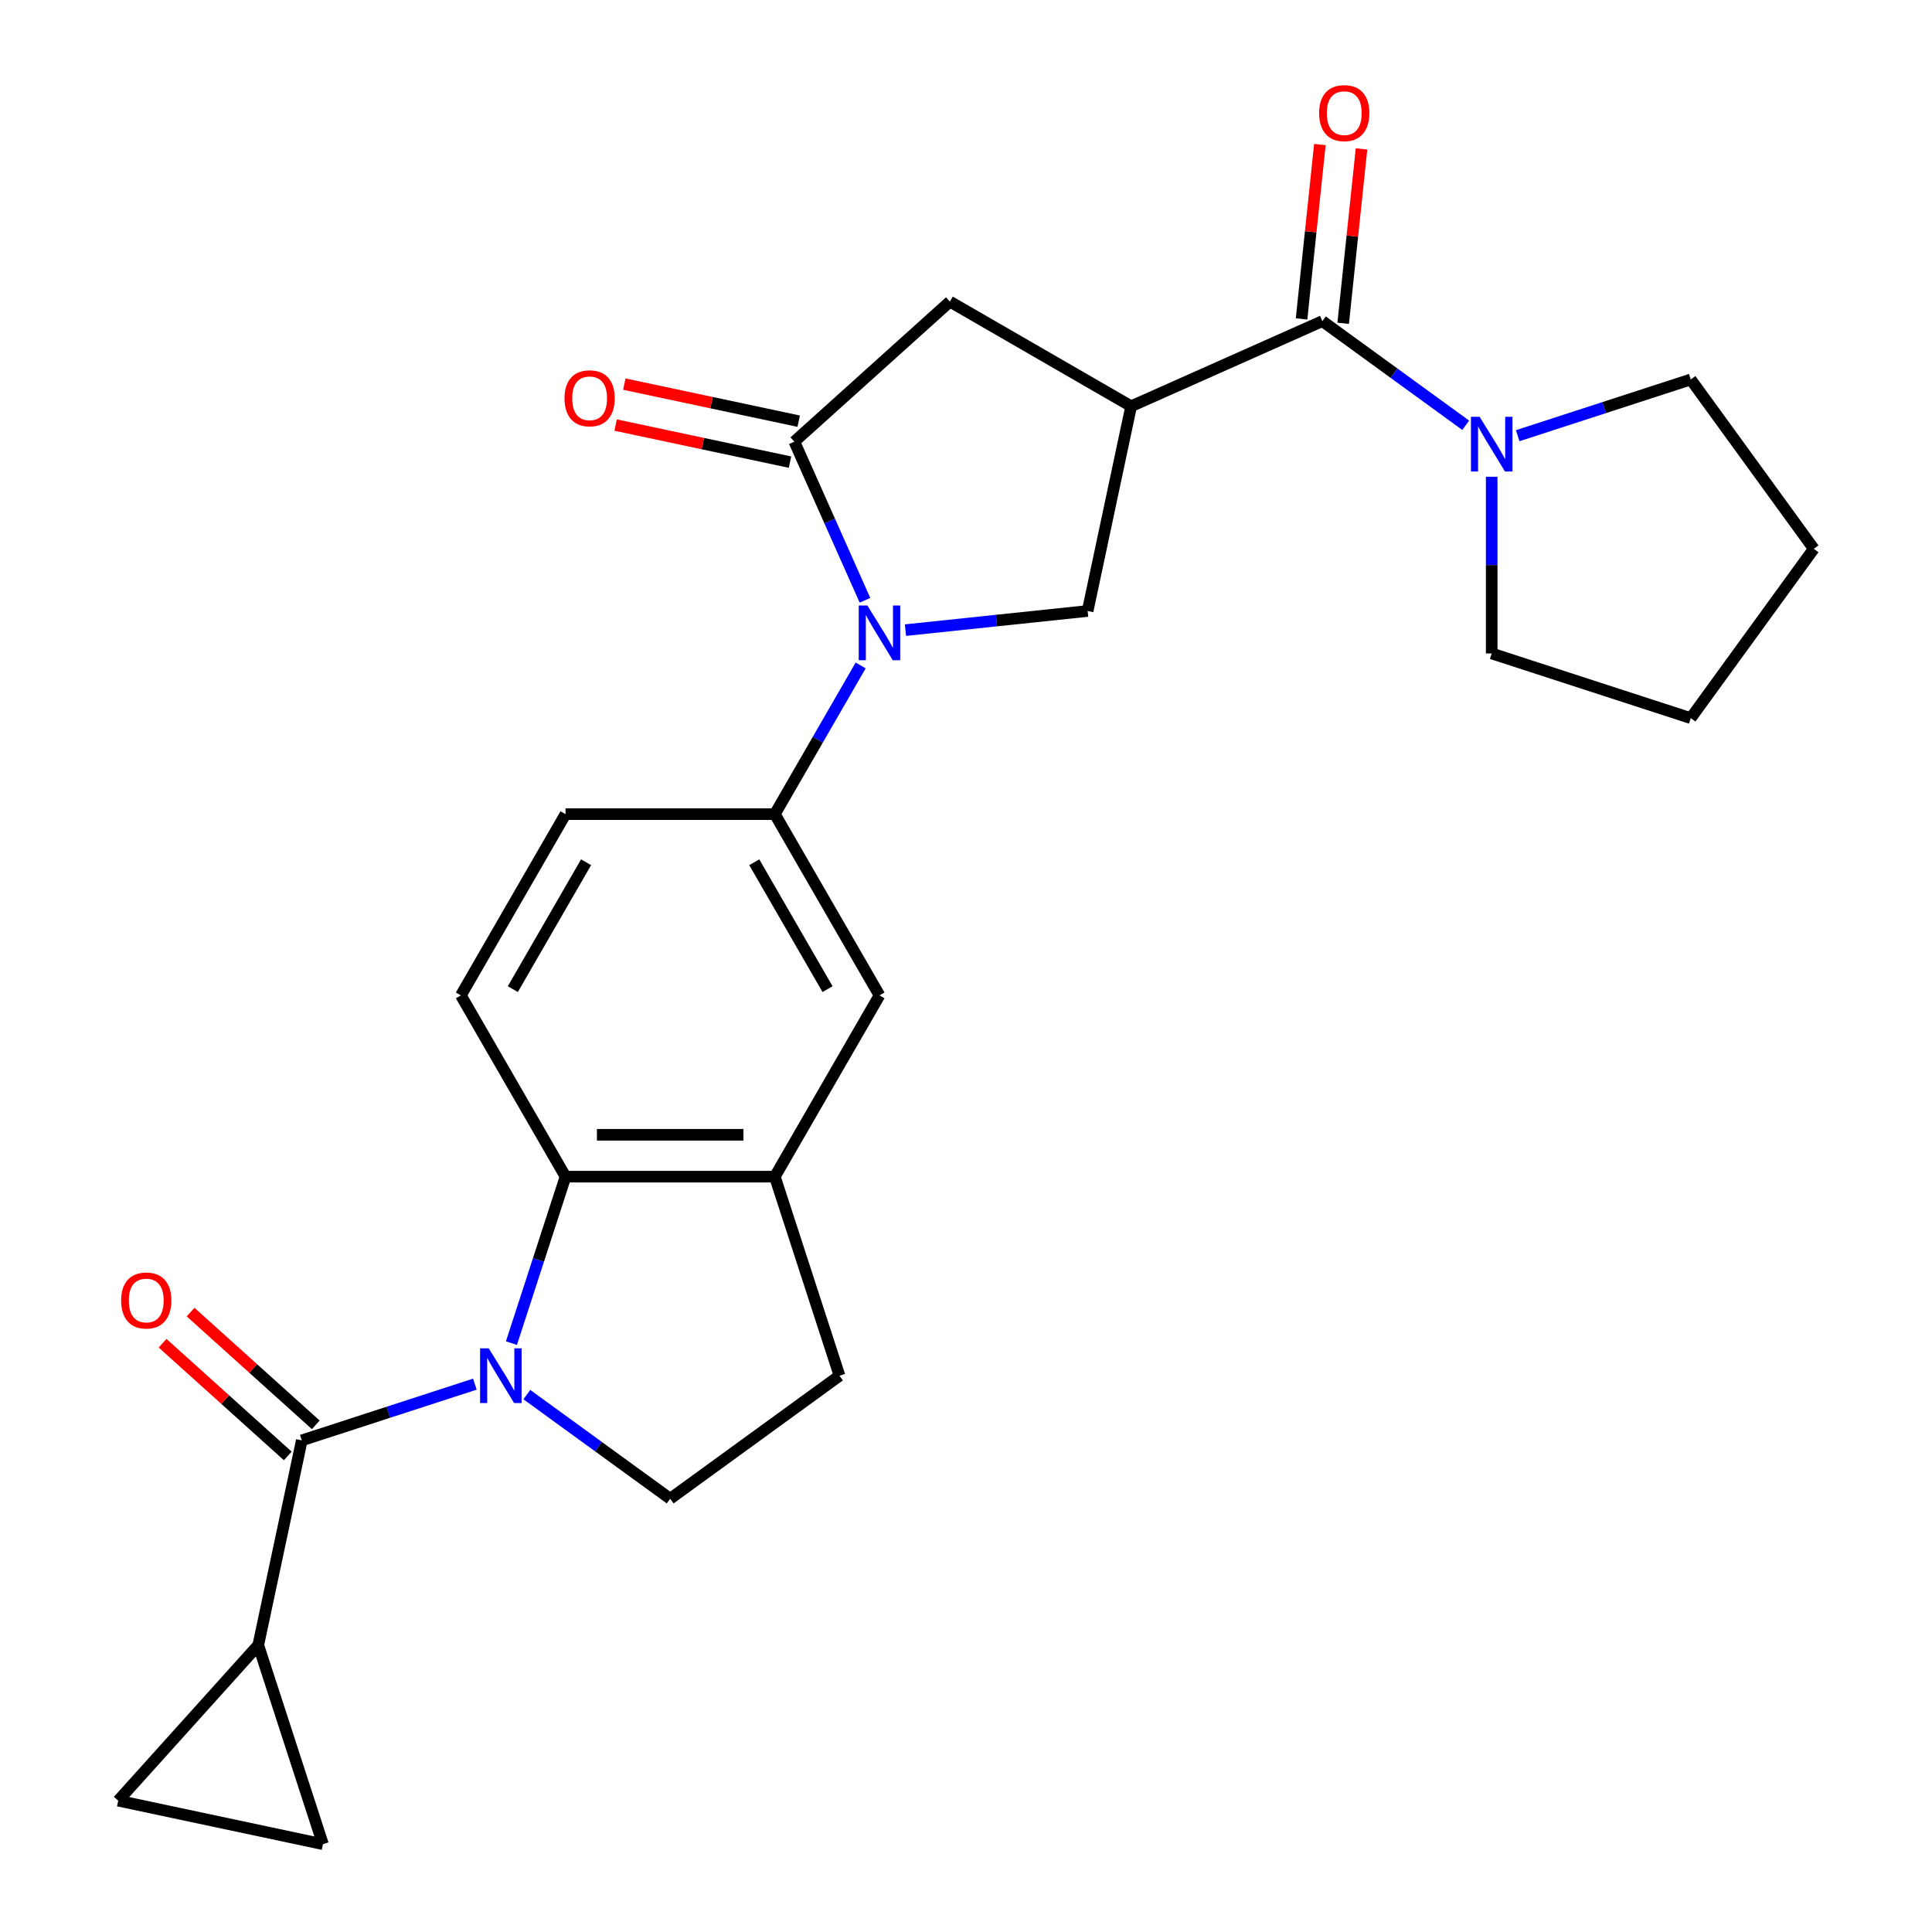 <?xml version='1.0' encoding='iso-8859-1'?>
<svg version='1.1' baseProfile='full'
              xmlns='http://www.w3.org/2000/svg'
                      xmlns:rdkit='http://www.rdkit.org/xml'
                      xmlns:xlink='http://www.w3.org/1999/xlink'
                  xml:space='preserve'
width='1000px' height='1000px' viewBox='0 0 1000 1000'>
<!-- END OF HEADER -->
<rect style='opacity:1.0;fill:#FFFFFF;stroke:none' width='1000' height='1000' x='0' y='0'> </rect>
<path class='bond-2' d='M 245.789,716.436 L 200.996,730.99' style='fill:none;fill-rule:evenodd;stroke:#0000FF;stroke-width:6px;stroke-linecap:butt;stroke-linejoin:miter;stroke-opacity:1' />
<path class='bond-2' d='M 200.996,730.99 L 156.204,745.544' style='fill:none;fill-rule:evenodd;stroke:#000000;stroke-width:6px;stroke-linecap:butt;stroke-linejoin:miter;stroke-opacity:1' />
<path class='bond-5' d='M 264.718,695.198 L 278.716,652.115' style='fill:none;fill-rule:evenodd;stroke:#0000FF;stroke-width:6px;stroke-linecap:butt;stroke-linejoin:miter;stroke-opacity:1' />
<path class='bond-5' d='M 278.716,652.115 L 292.715,609.033' style='fill:none;fill-rule:evenodd;stroke:#000000;stroke-width:6px;stroke-linecap:butt;stroke-linejoin:miter;stroke-opacity:1' />
<path class='bond-12' d='M 272.686,721.837 L 309.784,748.791' style='fill:none;fill-rule:evenodd;stroke:#0000FF;stroke-width:6px;stroke-linecap:butt;stroke-linejoin:miter;stroke-opacity:1' />
<path class='bond-12' d='M 309.784,748.791 L 346.883,775.744' style='fill:none;fill-rule:evenodd;stroke:#000000;stroke-width:6px;stroke-linecap:butt;stroke-linejoin:miter;stroke-opacity:1' />
<path class='bond-0' d='M 445.479,344.437 L 423.265,382.914' style='fill:none;fill-rule:evenodd;stroke:#0000FF;stroke-width:6px;stroke-linecap:butt;stroke-linejoin:miter;stroke-opacity:1' />
<path class='bond-0' d='M 423.265,382.914 L 401.05,421.39' style='fill:none;fill-rule:evenodd;stroke:#000000;stroke-width:6px;stroke-linecap:butt;stroke-linejoin:miter;stroke-opacity:1' />
<path class='bond-3' d='M 447.708,310.7 L 429.431,269.65' style='fill:none;fill-rule:evenodd;stroke:#0000FF;stroke-width:6px;stroke-linecap:butt;stroke-linejoin:miter;stroke-opacity:1' />
<path class='bond-3' d='M 429.431,269.65 L 411.154,228.599' style='fill:none;fill-rule:evenodd;stroke:#000000;stroke-width:6px;stroke-linecap:butt;stroke-linejoin:miter;stroke-opacity:1' />
<path class='bond-6' d='M 468.667,326.155 L 515.814,321.2' style='fill:none;fill-rule:evenodd;stroke:#0000FF;stroke-width:6px;stroke-linecap:butt;stroke-linejoin:miter;stroke-opacity:1' />
<path class='bond-6' d='M 515.814,321.2 L 562.96,316.245' style='fill:none;fill-rule:evenodd;stroke:#000000;stroke-width:6px;stroke-linecap:butt;stroke-linejoin:miter;stroke-opacity:1' />
<path class='bond-1' d='M 585.485,210.276 L 562.96,316.245' style='fill:none;fill-rule:evenodd;stroke:#000000;stroke-width:6px;stroke-linecap:butt;stroke-linejoin:miter;stroke-opacity:1' />
<path class='bond-4' d='M 585.485,210.276 L 684.454,166.212' style='fill:none;fill-rule:evenodd;stroke:#000000;stroke-width:6px;stroke-linecap:butt;stroke-linejoin:miter;stroke-opacity:1' />
<path class='bond-29' d='M 585.485,210.276 L 491.663,156.109' style='fill:none;fill-rule:evenodd;stroke:#000000;stroke-width:6px;stroke-linecap:butt;stroke-linejoin:miter;stroke-opacity:1' />
<path class='bond-8' d='M 156.204,745.544 L 133.68,851.512' style='fill:none;fill-rule:evenodd;stroke:#000000;stroke-width:6px;stroke-linecap:butt;stroke-linejoin:miter;stroke-opacity:1' />
<path class='bond-17' d='M 163.453,737.493 L 131.053,708.32' style='fill:none;fill-rule:evenodd;stroke:#000000;stroke-width:6px;stroke-linecap:butt;stroke-linejoin:miter;stroke-opacity:1' />
<path class='bond-17' d='M 131.053,708.32 L 98.652,679.146' style='fill:none;fill-rule:evenodd;stroke:#FF0000;stroke-width:6px;stroke-linecap:butt;stroke-linejoin:miter;stroke-opacity:1' />
<path class='bond-17' d='M 148.955,753.595 L 116.555,724.421' style='fill:none;fill-rule:evenodd;stroke:#000000;stroke-width:6px;stroke-linecap:butt;stroke-linejoin:miter;stroke-opacity:1' />
<path class='bond-17' d='M 116.555,724.421 L 84.154,695.248' style='fill:none;fill-rule:evenodd;stroke:#FF0000;stroke-width:6px;stroke-linecap:butt;stroke-linejoin:miter;stroke-opacity:1' />
<path class='bond-9' d='M 411.154,228.599 L 491.663,156.109' style='fill:none;fill-rule:evenodd;stroke:#000000;stroke-width:6px;stroke-linecap:butt;stroke-linejoin:miter;stroke-opacity:1' />
<path class='bond-18' d='M 413.407,218.002 L 368.277,208.41' style='fill:none;fill-rule:evenodd;stroke:#000000;stroke-width:6px;stroke-linecap:butt;stroke-linejoin:miter;stroke-opacity:1' />
<path class='bond-18' d='M 368.277,208.41 L 323.147,198.817' style='fill:none;fill-rule:evenodd;stroke:#FF0000;stroke-width:6px;stroke-linecap:butt;stroke-linejoin:miter;stroke-opacity:1' />
<path class='bond-18' d='M 408.902,239.196 L 363.772,229.603' style='fill:none;fill-rule:evenodd;stroke:#000000;stroke-width:6px;stroke-linecap:butt;stroke-linejoin:miter;stroke-opacity:1' />
<path class='bond-18' d='M 363.772,229.603 L 318.642,220.011' style='fill:none;fill-rule:evenodd;stroke:#FF0000;stroke-width:6px;stroke-linecap:butt;stroke-linejoin:miter;stroke-opacity:1' />
<path class='bond-10' d='M 684.454,166.212 L 721.553,193.166' style='fill:none;fill-rule:evenodd;stroke:#000000;stroke-width:6px;stroke-linecap:butt;stroke-linejoin:miter;stroke-opacity:1' />
<path class='bond-10' d='M 721.553,193.166 L 758.651,220.12' style='fill:none;fill-rule:evenodd;stroke:#0000FF;stroke-width:6px;stroke-linecap:butt;stroke-linejoin:miter;stroke-opacity:1' />
<path class='bond-21' d='M 695.228,167.345 L 699.973,122.208' style='fill:none;fill-rule:evenodd;stroke:#000000;stroke-width:6px;stroke-linecap:butt;stroke-linejoin:miter;stroke-opacity:1' />
<path class='bond-21' d='M 699.973,122.208 L 704.717,77.071' style='fill:none;fill-rule:evenodd;stroke:#FF0000;stroke-width:6px;stroke-linecap:butt;stroke-linejoin:miter;stroke-opacity:1' />
<path class='bond-21' d='M 673.68,165.08 L 678.424,119.943' style='fill:none;fill-rule:evenodd;stroke:#000000;stroke-width:6px;stroke-linecap:butt;stroke-linejoin:miter;stroke-opacity:1' />
<path class='bond-21' d='M 678.424,119.943 L 683.168,74.806' style='fill:none;fill-rule:evenodd;stroke:#FF0000;stroke-width:6px;stroke-linecap:butt;stroke-linejoin:miter;stroke-opacity:1' />
<path class='bond-11' d='M 292.715,609.033 L 401.05,609.033' style='fill:none;fill-rule:evenodd;stroke:#000000;stroke-width:6px;stroke-linecap:butt;stroke-linejoin:miter;stroke-opacity:1' />
<path class='bond-11' d='M 308.965,587.366 L 384.8,587.366' style='fill:none;fill-rule:evenodd;stroke:#000000;stroke-width:6px;stroke-linecap:butt;stroke-linejoin:miter;stroke-opacity:1' />
<path class='bond-16' d='M 292.715,609.033 L 238.547,515.212' style='fill:none;fill-rule:evenodd;stroke:#000000;stroke-width:6px;stroke-linecap:butt;stroke-linejoin:miter;stroke-opacity:1' />
<path class='bond-7' d='M 401.05,421.39 L 292.715,421.39' style='fill:none;fill-rule:evenodd;stroke:#000000;stroke-width:6px;stroke-linecap:butt;stroke-linejoin:miter;stroke-opacity:1' />
<path class='bond-27' d='M 401.05,421.39 L 455.218,515.212' style='fill:none;fill-rule:evenodd;stroke:#000000;stroke-width:6px;stroke-linecap:butt;stroke-linejoin:miter;stroke-opacity:1' />
<path class='bond-27' d='M 390.411,446.297 L 428.329,511.972' style='fill:none;fill-rule:evenodd;stroke:#000000;stroke-width:6px;stroke-linecap:butt;stroke-linejoin:miter;stroke-opacity:1' />
<path class='bond-13' d='M 133.68,851.512 L 167.157,954.545' style='fill:none;fill-rule:evenodd;stroke:#000000;stroke-width:6px;stroke-linecap:butt;stroke-linejoin:miter;stroke-opacity:1' />
<path class='bond-14' d='M 133.68,851.512 L 61.189,932.021' style='fill:none;fill-rule:evenodd;stroke:#000000;stroke-width:6px;stroke-linecap:butt;stroke-linejoin:miter;stroke-opacity:1' />
<path class='bond-22' d='M 785.548,225.521 L 830.34,210.967' style='fill:none;fill-rule:evenodd;stroke:#0000FF;stroke-width:6px;stroke-linecap:butt;stroke-linejoin:miter;stroke-opacity:1' />
<path class='bond-22' d='M 830.34,210.967 L 875.133,196.413' style='fill:none;fill-rule:evenodd;stroke:#000000;stroke-width:6px;stroke-linecap:butt;stroke-linejoin:miter;stroke-opacity:1' />
<path class='bond-23' d='M 772.1,246.759 L 772.1,292.492' style='fill:none;fill-rule:evenodd;stroke:#0000FF;stroke-width:6px;stroke-linecap:butt;stroke-linejoin:miter;stroke-opacity:1' />
<path class='bond-23' d='M 772.1,292.492 L 772.1,338.226' style='fill:none;fill-rule:evenodd;stroke:#000000;stroke-width:6px;stroke-linecap:butt;stroke-linejoin:miter;stroke-opacity:1' />
<path class='bond-15' d='M 401.05,609.033 L 455.218,515.212' style='fill:none;fill-rule:evenodd;stroke:#000000;stroke-width:6px;stroke-linecap:butt;stroke-linejoin:miter;stroke-opacity:1' />
<path class='bond-26' d='M 401.05,609.033 L 434.528,712.066' style='fill:none;fill-rule:evenodd;stroke:#000000;stroke-width:6px;stroke-linecap:butt;stroke-linejoin:miter;stroke-opacity:1' />
<path class='bond-19' d='M 346.883,775.744 L 434.528,712.066' style='fill:none;fill-rule:evenodd;stroke:#000000;stroke-width:6px;stroke-linecap:butt;stroke-linejoin:miter;stroke-opacity:1' />
<path class='bond-28' d='M 167.157,954.545 L 61.189,932.021' style='fill:none;fill-rule:evenodd;stroke:#000000;stroke-width:6px;stroke-linecap:butt;stroke-linejoin:miter;stroke-opacity:1' />
<path class='bond-20' d='M 238.547,515.212 L 292.715,421.39' style='fill:none;fill-rule:evenodd;stroke:#000000;stroke-width:6px;stroke-linecap:butt;stroke-linejoin:miter;stroke-opacity:1' />
<path class='bond-20' d='M 265.436,511.972 L 303.354,446.297' style='fill:none;fill-rule:evenodd;stroke:#000000;stroke-width:6px;stroke-linecap:butt;stroke-linejoin:miter;stroke-opacity:1' />
<path class='bond-24' d='M 875.133,196.413 L 938.811,284.058' style='fill:none;fill-rule:evenodd;stroke:#000000;stroke-width:6px;stroke-linecap:butt;stroke-linejoin:miter;stroke-opacity:1' />
<path class='bond-25' d='M 772.1,338.226 L 875.133,371.704' style='fill:none;fill-rule:evenodd;stroke:#000000;stroke-width:6px;stroke-linecap:butt;stroke-linejoin:miter;stroke-opacity:1' />
<path class='bond-30' d='M 938.811,284.058 L 875.133,371.704' style='fill:none;fill-rule:evenodd;stroke:#000000;stroke-width:6px;stroke-linecap:butt;stroke-linejoin:miter;stroke-opacity:1' />
<path  class='atom-0' d='M 252.977 697.906
L 262.257 712.906
Q 263.177 714.386, 264.657 717.066
Q 266.137 719.746, 266.217 719.906
L 266.217 697.906
L 269.977 697.906
L 269.977 726.226
L 266.097 726.226
L 256.137 709.826
Q 254.977 707.906, 253.737 705.706
Q 252.537 703.506, 252.177 702.826
L 252.177 726.226
L 248.497 726.226
L 248.497 697.906
L 252.977 697.906
' fill='#0000FF'/>
<path  class='atom-1' d='M 448.958 313.409
L 458.238 328.409
Q 459.158 329.889, 460.638 332.569
Q 462.118 335.249, 462.198 335.409
L 462.198 313.409
L 465.958 313.409
L 465.958 341.729
L 462.078 341.729
L 452.118 325.329
Q 450.958 323.409, 449.718 321.209
Q 448.518 319.009, 448.158 318.329
L 448.158 341.729
L 444.478 341.729
L 444.478 313.409
L 448.958 313.409
' fill='#0000FF'/>
<path  class='atom-11' d='M 765.84 215.73
L 775.12 230.73
Q 776.04 232.21, 777.52 234.89
Q 779 237.57, 779.08 237.73
L 779.08 215.73
L 782.84 215.73
L 782.84 244.05
L 778.96 244.05
L 769 227.65
Q 767.84 225.73, 766.6 223.53
Q 765.4 221.33, 765.04 220.65
L 765.04 244.05
L 761.36 244.05
L 761.36 215.73
L 765.84 215.73
' fill='#0000FF'/>
<path  class='atom-18' d='M 62.695 673.133
Q 62.695 666.333, 66.055 662.533
Q 69.415 658.733, 75.695 658.733
Q 81.975 658.733, 85.335 662.533
Q 88.695 666.333, 88.695 673.133
Q 88.695 680.013, 85.295 683.933
Q 81.895 687.813, 75.695 687.813
Q 69.455 687.813, 66.055 683.933
Q 62.695 680.053, 62.695 673.133
M 75.695 684.613
Q 80.015 684.613, 82.335 681.733
Q 84.695 678.813, 84.695 673.133
Q 84.695 667.573, 82.335 664.773
Q 80.015 661.933, 75.695 661.933
Q 71.375 661.933, 69.015 664.733
Q 66.695 667.533, 66.695 673.133
Q 66.695 678.853, 69.015 681.733
Q 71.375 684.613, 75.695 684.613
' fill='#FF0000'/>
<path  class='atom-19' d='M 292.186 206.155
Q 292.186 199.355, 295.546 195.555
Q 298.906 191.755, 305.186 191.755
Q 311.466 191.755, 314.826 195.555
Q 318.186 199.355, 318.186 206.155
Q 318.186 213.035, 314.786 216.955
Q 311.386 220.835, 305.186 220.835
Q 298.946 220.835, 295.546 216.955
Q 292.186 213.075, 292.186 206.155
M 305.186 217.635
Q 309.506 217.635, 311.826 214.755
Q 314.186 211.835, 314.186 206.155
Q 314.186 200.595, 311.826 197.795
Q 309.506 194.955, 305.186 194.955
Q 300.866 194.955, 298.506 197.755
Q 296.186 200.555, 296.186 206.155
Q 296.186 211.875, 298.506 214.755
Q 300.866 217.635, 305.186 217.635
' fill='#FF0000'/>
<path  class='atom-22' d='M 682.778 58.55
Q 682.778 51.75, 686.138 47.95
Q 689.498 44.15, 695.778 44.15
Q 702.058 44.15, 705.418 47.95
Q 708.778 51.75, 708.778 58.55
Q 708.778 65.43, 705.378 69.35
Q 701.978 73.23, 695.778 73.23
Q 689.538 73.23, 686.138 69.35
Q 682.778 65.47, 682.778 58.55
M 695.778 70.03
Q 700.098 70.03, 702.418 67.15
Q 704.778 64.23, 704.778 58.55
Q 704.778 52.99, 702.418 50.19
Q 700.098 47.35, 695.778 47.35
Q 691.458 47.35, 689.098 50.15
Q 686.778 52.95, 686.778 58.55
Q 686.778 64.27, 689.098 67.15
Q 691.458 70.03, 695.778 70.03
' fill='#FF0000'/>
</svg>
